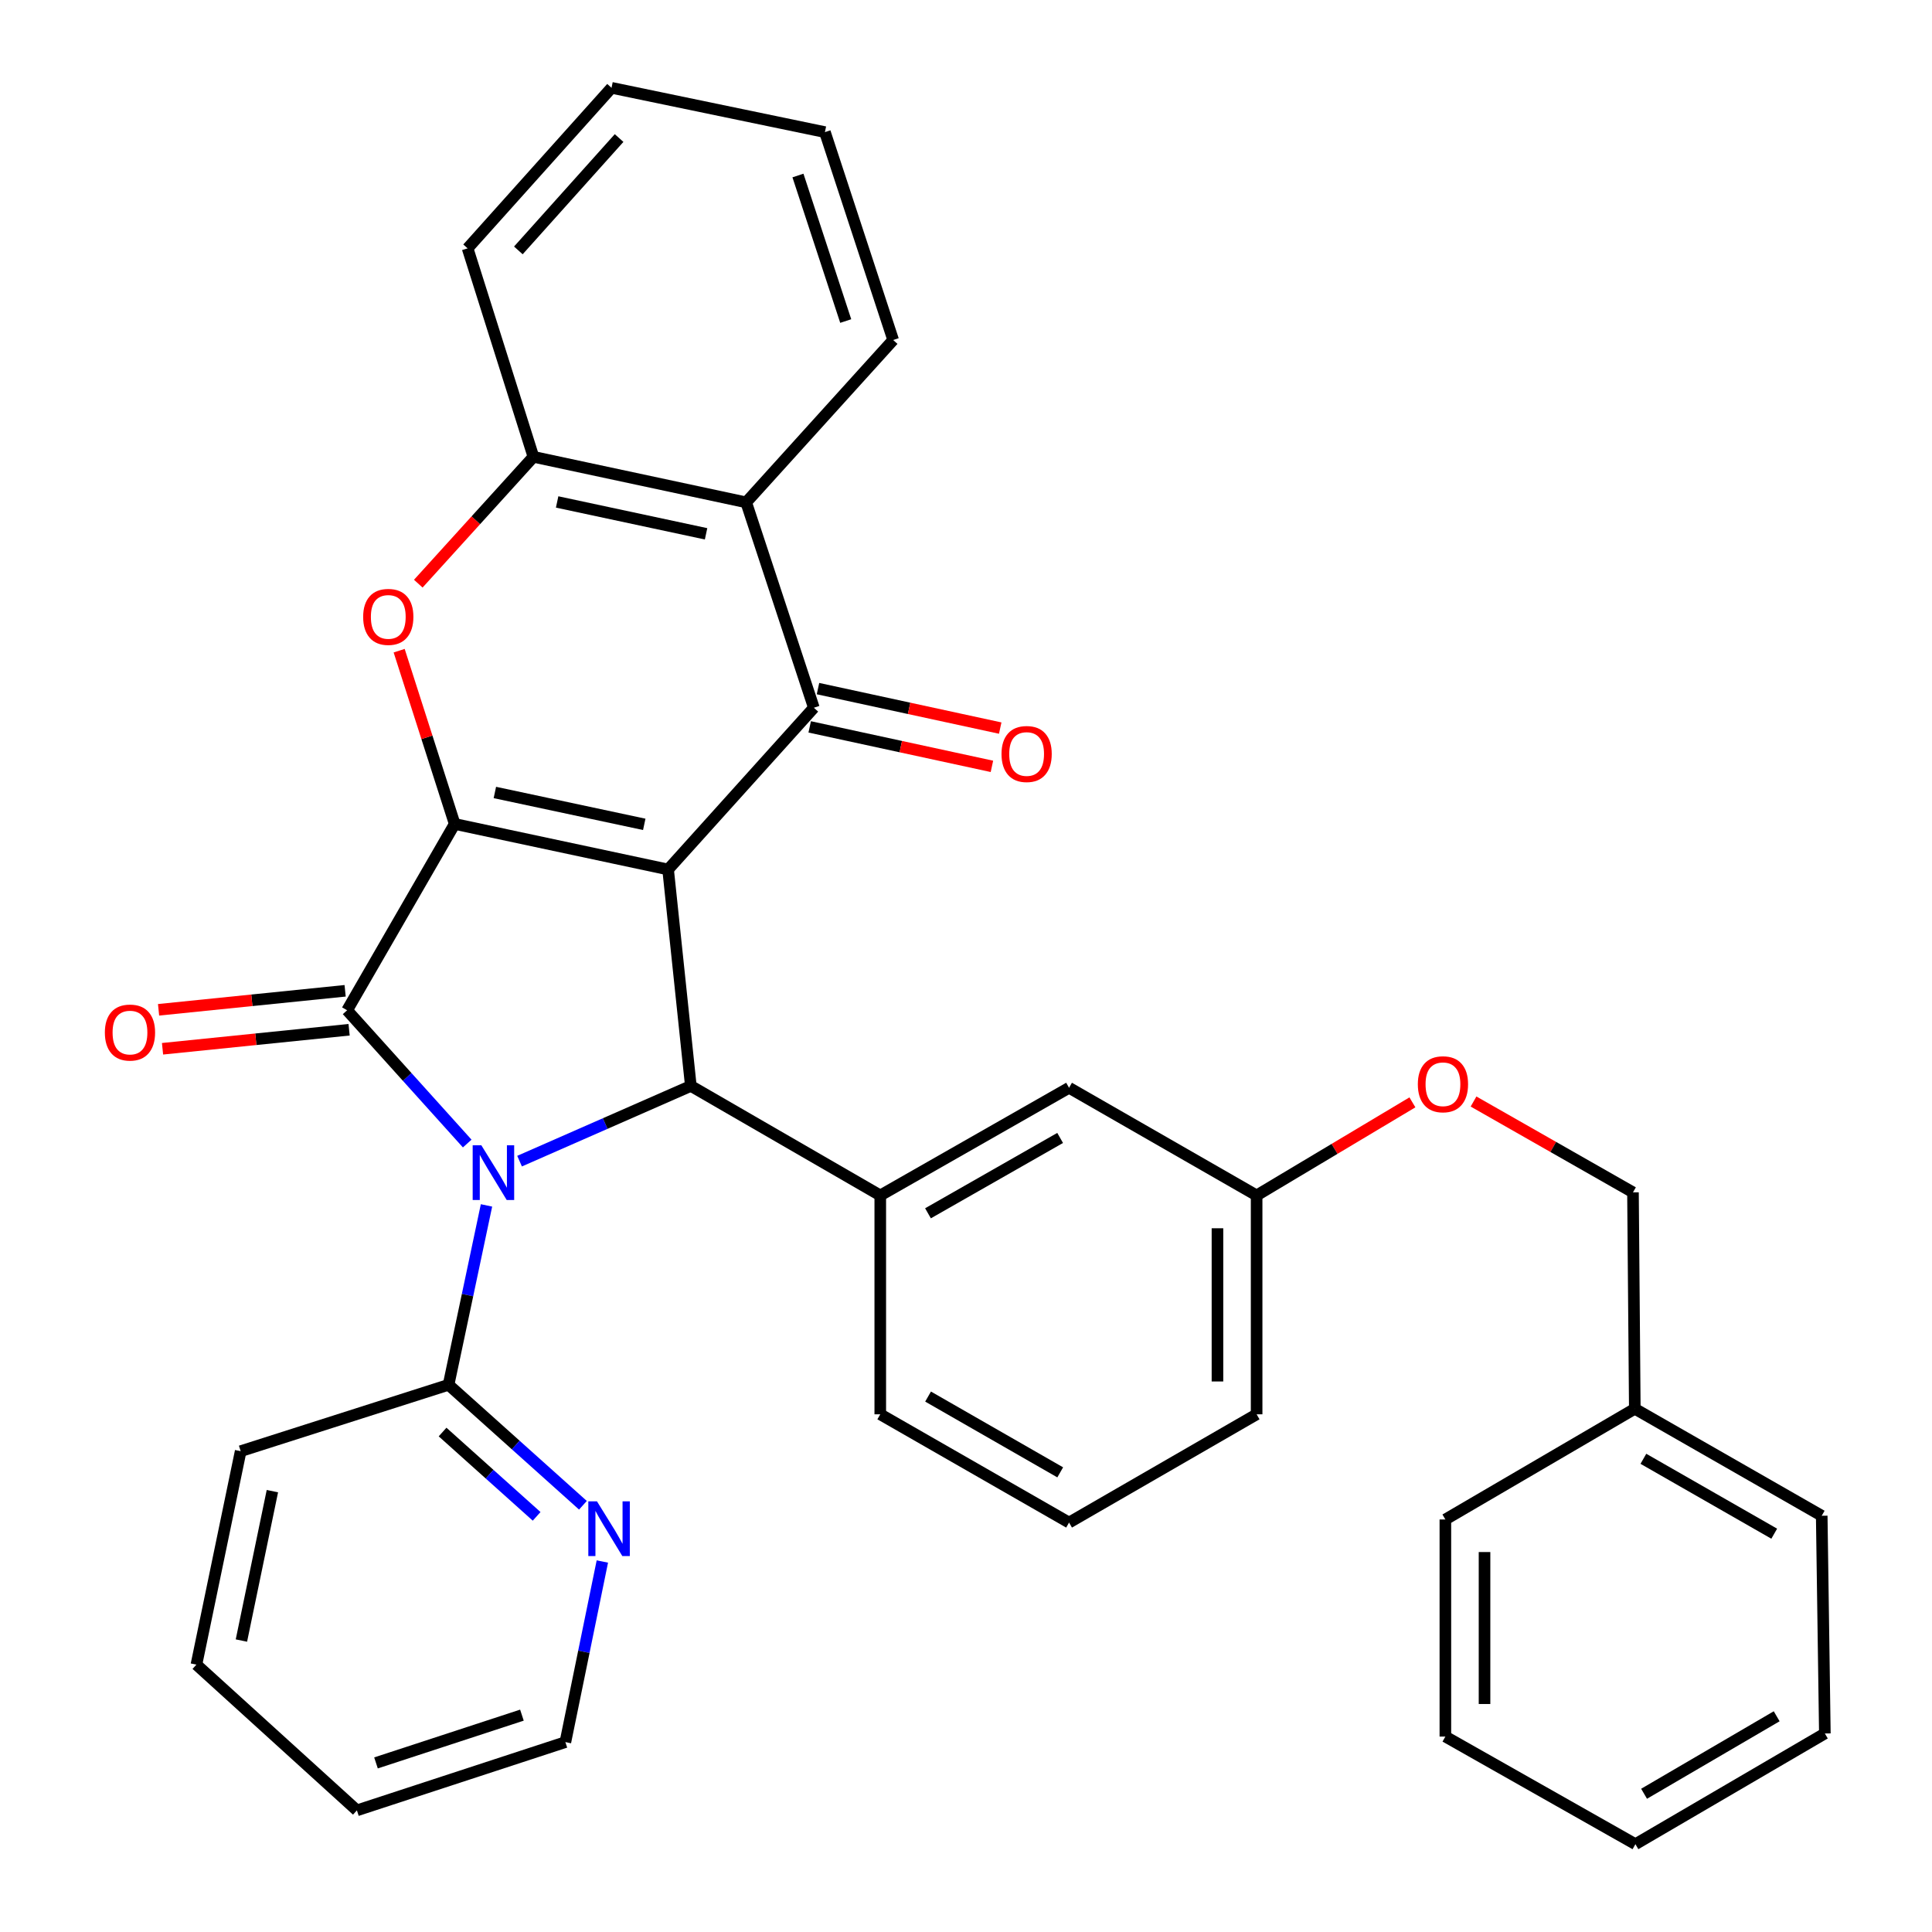 <?xml version='1.0' encoding='iso-8859-1'?>
<svg version='1.1' baseProfile='full'
              xmlns='http://www.w3.org/2000/svg'
                      xmlns:rdkit='http://www.rdkit.org/xml'
                      xmlns:xlink='http://www.w3.org/1999/xlink'
                  xml:space='preserve'
width='1000px' height='1000px' viewBox='0 0 1000 1000'>
<!-- END OF HEADER -->
<rect style='opacity:1.0;fill:#FFFFFF;stroke:none' width='1000' height='1000' x='0' y='0'> </rect>
<path class='bond-1' d='M 345.805,450.044 L 235.342,426.474' style='fill:none;fill-rule:evenodd;stroke:#000000;stroke-width:6px;stroke-linecap:butt;stroke-linejoin:miter;stroke-opacity:1' />
<path class='bond-1' d='M 333.466,426.684 L 256.141,410.185' style='fill:none;fill-rule:evenodd;stroke:#000000;stroke-width:6px;stroke-linecap:butt;stroke-linejoin:miter;stroke-opacity:1' />
<path class='bond-3' d='M 345.805,450.044 L 357.573,562.073' style='fill:none;fill-rule:evenodd;stroke:#000000;stroke-width:6px;stroke-linecap:butt;stroke-linejoin:miter;stroke-opacity:1' />
<path class='bond-4' d='M 345.805,450.044 L 421.246,366.327' style='fill:none;fill-rule:evenodd;stroke:#000000;stroke-width:6px;stroke-linecap:butt;stroke-linejoin:miter;stroke-opacity:1' />
<path class='bond-0' d='M 268.928,601.007 L 313.251,581.54' style='fill:none;fill-rule:evenodd;stroke:#0000FF;stroke-width:6px;stroke-linecap:butt;stroke-linejoin:miter;stroke-opacity:1' />
<path class='bond-0' d='M 313.251,581.54 L 357.573,562.073' style='fill:none;fill-rule:evenodd;stroke:#000000;stroke-width:6px;stroke-linecap:butt;stroke-linejoin:miter;stroke-opacity:1' />
<path class='bond-9' d='M 251.811,623.916 L 241.994,670.344' style='fill:none;fill-rule:evenodd;stroke:#0000FF;stroke-width:6px;stroke-linecap:butt;stroke-linejoin:miter;stroke-opacity:1' />
<path class='bond-9' d='M 241.994,670.344 L 232.177,716.771' style='fill:none;fill-rule:evenodd;stroke:#000000;stroke-width:6px;stroke-linecap:butt;stroke-linejoin:miter;stroke-opacity:1' />
<path class='bond-34' d='M 241.83,591.895 L 210.748,557.406' style='fill:none;fill-rule:evenodd;stroke:#0000FF;stroke-width:6px;stroke-linecap:butt;stroke-linejoin:miter;stroke-opacity:1' />
<path class='bond-34' d='M 210.748,557.406 L 179.665,522.917' style='fill:none;fill-rule:evenodd;stroke:#000000;stroke-width:6px;stroke-linecap:butt;stroke-linejoin:miter;stroke-opacity:1' />
<path class='bond-2' d='M 235.342,426.474 L 179.665,522.917' style='fill:none;fill-rule:evenodd;stroke:#000000;stroke-width:6px;stroke-linecap:butt;stroke-linejoin:miter;stroke-opacity:1' />
<path class='bond-5' d='M 235.342,426.474 L 220.973,381.635' style='fill:none;fill-rule:evenodd;stroke:#000000;stroke-width:6px;stroke-linecap:butt;stroke-linejoin:miter;stroke-opacity:1' />
<path class='bond-5' d='M 220.973,381.635 L 206.604,336.796' style='fill:none;fill-rule:evenodd;stroke:#FF0000;stroke-width:6px;stroke-linecap:butt;stroke-linejoin:miter;stroke-opacity:1' />
<path class='bond-10' d='M 178.638,512.834 L 130.355,517.754' style='fill:none;fill-rule:evenodd;stroke:#000000;stroke-width:6px;stroke-linecap:butt;stroke-linejoin:miter;stroke-opacity:1' />
<path class='bond-10' d='M 130.355,517.754 L 82.073,522.674' style='fill:none;fill-rule:evenodd;stroke:#FF0000;stroke-width:6px;stroke-linecap:butt;stroke-linejoin:miter;stroke-opacity:1' />
<path class='bond-10' d='M 180.693,533 L 132.41,537.92' style='fill:none;fill-rule:evenodd;stroke:#000000;stroke-width:6px;stroke-linecap:butt;stroke-linejoin:miter;stroke-opacity:1' />
<path class='bond-10' d='M 132.41,537.92 L 84.128,542.84' style='fill:none;fill-rule:evenodd;stroke:#FF0000;stroke-width:6px;stroke-linecap:butt;stroke-linejoin:miter;stroke-opacity:1' />
<path class='bond-7' d='M 357.573,562.073 L 455.627,618.752' style='fill:none;fill-rule:evenodd;stroke:#000000;stroke-width:6px;stroke-linecap:butt;stroke-linejoin:miter;stroke-opacity:1' />
<path class='bond-6' d='M 421.246,366.327 L 386.223,260.019' style='fill:none;fill-rule:evenodd;stroke:#000000;stroke-width:6px;stroke-linecap:butt;stroke-linejoin:miter;stroke-opacity:1' />
<path class='bond-11' d='M 419.099,376.232 L 466.259,386.45' style='fill:none;fill-rule:evenodd;stroke:#000000;stroke-width:6px;stroke-linecap:butt;stroke-linejoin:miter;stroke-opacity:1' />
<path class='bond-11' d='M 466.259,386.45 L 513.419,396.668' style='fill:none;fill-rule:evenodd;stroke:#FF0000;stroke-width:6px;stroke-linecap:butt;stroke-linejoin:miter;stroke-opacity:1' />
<path class='bond-11' d='M 423.392,356.421 L 470.552,366.639' style='fill:none;fill-rule:evenodd;stroke:#000000;stroke-width:6px;stroke-linecap:butt;stroke-linejoin:miter;stroke-opacity:1' />
<path class='bond-11' d='M 470.552,366.639 L 517.711,376.857' style='fill:none;fill-rule:evenodd;stroke:#FF0000;stroke-width:6px;stroke-linecap:butt;stroke-linejoin:miter;stroke-opacity:1' />
<path class='bond-35' d='M 216.505,302.106 L 246.301,269.277' style='fill:none;fill-rule:evenodd;stroke:#FF0000;stroke-width:6px;stroke-linecap:butt;stroke-linejoin:miter;stroke-opacity:1' />
<path class='bond-35' d='M 246.301,269.277 L 276.097,236.449' style='fill:none;fill-rule:evenodd;stroke:#000000;stroke-width:6px;stroke-linecap:butt;stroke-linejoin:miter;stroke-opacity:1' />
<path class='bond-8' d='M 386.223,260.019 L 276.097,236.449' style='fill:none;fill-rule:evenodd;stroke:#000000;stroke-width:6px;stroke-linecap:butt;stroke-linejoin:miter;stroke-opacity:1' />
<path class='bond-8' d='M 365.461,276.305 L 288.373,259.806' style='fill:none;fill-rule:evenodd;stroke:#000000;stroke-width:6px;stroke-linecap:butt;stroke-linejoin:miter;stroke-opacity:1' />
<path class='bond-18' d='M 386.223,260.019 L 462.305,175.986' style='fill:none;fill-rule:evenodd;stroke:#000000;stroke-width:6px;stroke-linecap:butt;stroke-linejoin:miter;stroke-opacity:1' />
<path class='bond-13' d='M 455.627,618.752 L 553.342,563.03' style='fill:none;fill-rule:evenodd;stroke:#000000;stroke-width:6px;stroke-linecap:butt;stroke-linejoin:miter;stroke-opacity:1' />
<path class='bond-13' d='M 480.325,628.002 L 548.726,588.997' style='fill:none;fill-rule:evenodd;stroke:#000000;stroke-width:6px;stroke-linecap:butt;stroke-linejoin:miter;stroke-opacity:1' />
<path class='bond-17' d='M 455.627,618.752 L 455.627,732.042' style='fill:none;fill-rule:evenodd;stroke:#000000;stroke-width:6px;stroke-linecap:butt;stroke-linejoin:miter;stroke-opacity:1' />
<path class='bond-20' d='M 276.097,236.449 L 242.031,128.541' style='fill:none;fill-rule:evenodd;stroke:#000000;stroke-width:6px;stroke-linecap:butt;stroke-linejoin:miter;stroke-opacity:1' />
<path class='bond-12' d='M 232.177,716.771 L 266.95,747.948' style='fill:none;fill-rule:evenodd;stroke:#000000;stroke-width:6px;stroke-linecap:butt;stroke-linejoin:miter;stroke-opacity:1' />
<path class='bond-12' d='M 266.95,747.948 L 301.724,779.125' style='fill:none;fill-rule:evenodd;stroke:#0000FF;stroke-width:6px;stroke-linecap:butt;stroke-linejoin:miter;stroke-opacity:1' />
<path class='bond-12' d='M 229.078,741.217 L 253.419,763.041' style='fill:none;fill-rule:evenodd;stroke:#000000;stroke-width:6px;stroke-linecap:butt;stroke-linejoin:miter;stroke-opacity:1' />
<path class='bond-12' d='M 253.419,763.041 L 277.76,784.864' style='fill:none;fill-rule:evenodd;stroke:#0000FF;stroke-width:6px;stroke-linecap:butt;stroke-linejoin:miter;stroke-opacity:1' />
<path class='bond-21' d='M 232.177,716.771 L 124.574,751.13' style='fill:none;fill-rule:evenodd;stroke:#000000;stroke-width:6px;stroke-linecap:butt;stroke-linejoin:miter;stroke-opacity:1' />
<path class='bond-23' d='M 311.777,808.233 L 302.209,854.976' style='fill:none;fill-rule:evenodd;stroke:#0000FF;stroke-width:6px;stroke-linecap:butt;stroke-linejoin:miter;stroke-opacity:1' />
<path class='bond-23' d='M 302.209,854.976 L 292.64,901.718' style='fill:none;fill-rule:evenodd;stroke:#000000;stroke-width:6px;stroke-linecap:butt;stroke-linejoin:miter;stroke-opacity:1' />
<path class='bond-15' d='M 553.342,563.03 L 650.427,618.752' style='fill:none;fill-rule:evenodd;stroke:#000000;stroke-width:6px;stroke-linecap:butt;stroke-linejoin:miter;stroke-opacity:1' />
<path class='bond-14' d='M 731.061,570.573 L 690.744,594.662' style='fill:none;fill-rule:evenodd;stroke:#FF0000;stroke-width:6px;stroke-linecap:butt;stroke-linejoin:miter;stroke-opacity:1' />
<path class='bond-14' d='M 690.744,594.662 L 650.427,618.752' style='fill:none;fill-rule:evenodd;stroke:#000000;stroke-width:6px;stroke-linecap:butt;stroke-linejoin:miter;stroke-opacity:1' />
<path class='bond-16' d='M 762.7,570.146 L 803.964,593.655' style='fill:none;fill-rule:evenodd;stroke:#FF0000;stroke-width:6px;stroke-linecap:butt;stroke-linejoin:miter;stroke-opacity:1' />
<path class='bond-16' d='M 803.964,593.655 L 845.228,617.164' style='fill:none;fill-rule:evenodd;stroke:#000000;stroke-width:6px;stroke-linecap:butt;stroke-linejoin:miter;stroke-opacity:1' />
<path class='bond-37' d='M 650.427,618.752 L 650.427,732.042' style='fill:none;fill-rule:evenodd;stroke:#000000;stroke-width:6px;stroke-linecap:butt;stroke-linejoin:miter;stroke-opacity:1' />
<path class='bond-37' d='M 630.157,635.745 L 630.157,715.048' style='fill:none;fill-rule:evenodd;stroke:#000000;stroke-width:6px;stroke-linecap:butt;stroke-linejoin:miter;stroke-opacity:1' />
<path class='bond-19' d='M 845.228,617.164 L 846.173,729.17' style='fill:none;fill-rule:evenodd;stroke:#000000;stroke-width:6px;stroke-linecap:butt;stroke-linejoin:miter;stroke-opacity:1' />
<path class='bond-22' d='M 455.627,732.042 L 553.342,788.079' style='fill:none;fill-rule:evenodd;stroke:#000000;stroke-width:6px;stroke-linecap:butt;stroke-linejoin:miter;stroke-opacity:1' />
<path class='bond-22' d='M 480.368,722.863 L 548.769,762.089' style='fill:none;fill-rule:evenodd;stroke:#000000;stroke-width:6px;stroke-linecap:butt;stroke-linejoin:miter;stroke-opacity:1' />
<path class='bond-27' d='M 462.305,175.986 L 426.978,68.383' style='fill:none;fill-rule:evenodd;stroke:#000000;stroke-width:6px;stroke-linecap:butt;stroke-linejoin:miter;stroke-opacity:1' />
<path class='bond-27' d='M 437.747,166.168 L 413.018,90.846' style='fill:none;fill-rule:evenodd;stroke:#000000;stroke-width:6px;stroke-linecap:butt;stroke-linejoin:miter;stroke-opacity:1' />
<path class='bond-25' d='M 846.173,729.17 L 942.92,784.554' style='fill:none;fill-rule:evenodd;stroke:#000000;stroke-width:6px;stroke-linecap:butt;stroke-linejoin:miter;stroke-opacity:1' />
<path class='bond-25' d='M 850.615,755.07 L 918.338,793.838' style='fill:none;fill-rule:evenodd;stroke:#000000;stroke-width:6px;stroke-linecap:butt;stroke-linejoin:miter;stroke-opacity:1' />
<path class='bond-26' d='M 846.173,729.17 L 748.12,786.48' style='fill:none;fill-rule:evenodd;stroke:#000000;stroke-width:6px;stroke-linecap:butt;stroke-linejoin:miter;stroke-opacity:1' />
<path class='bond-36' d='M 242.031,128.541 L 316.525,45.455' style='fill:none;fill-rule:evenodd;stroke:#000000;stroke-width:6px;stroke-linecap:butt;stroke-linejoin:miter;stroke-opacity:1' />
<path class='bond-36' d='M 268.298,129.61 L 320.444,71.449' style='fill:none;fill-rule:evenodd;stroke:#000000;stroke-width:6px;stroke-linecap:butt;stroke-linejoin:miter;stroke-opacity:1' />
<path class='bond-29' d='M 124.574,751.13 L 101.668,861.605' style='fill:none;fill-rule:evenodd;stroke:#000000;stroke-width:6px;stroke-linecap:butt;stroke-linejoin:miter;stroke-opacity:1' />
<path class='bond-29' d='M 140.987,771.817 L 124.953,849.149' style='fill:none;fill-rule:evenodd;stroke:#000000;stroke-width:6px;stroke-linecap:butt;stroke-linejoin:miter;stroke-opacity:1' />
<path class='bond-24' d='M 553.342,788.079 L 650.427,732.042' style='fill:none;fill-rule:evenodd;stroke:#000000;stroke-width:6px;stroke-linecap:butt;stroke-linejoin:miter;stroke-opacity:1' />
<path class='bond-38' d='M 292.64,901.718 L 184.733,937.045' style='fill:none;fill-rule:evenodd;stroke:#000000;stroke-width:6px;stroke-linecap:butt;stroke-linejoin:miter;stroke-opacity:1' />
<path class='bond-38' d='M 270.147,887.753 L 194.612,912.482' style='fill:none;fill-rule:evenodd;stroke:#000000;stroke-width:6px;stroke-linecap:butt;stroke-linejoin:miter;stroke-opacity:1' />
<path class='bond-32' d='M 942.92,784.554 L 944.542,897.247' style='fill:none;fill-rule:evenodd;stroke:#000000;stroke-width:6px;stroke-linecap:butt;stroke-linejoin:miter;stroke-opacity:1' />
<path class='bond-31' d='M 748.12,786.48 L 748.12,898.846' style='fill:none;fill-rule:evenodd;stroke:#000000;stroke-width:6px;stroke-linecap:butt;stroke-linejoin:miter;stroke-opacity:1' />
<path class='bond-31' d='M 768.391,803.335 L 768.391,881.991' style='fill:none;fill-rule:evenodd;stroke:#000000;stroke-width:6px;stroke-linecap:butt;stroke-linejoin:miter;stroke-opacity:1' />
<path class='bond-28' d='M 426.978,68.383 L 316.525,45.455' style='fill:none;fill-rule:evenodd;stroke:#000000;stroke-width:6px;stroke-linecap:butt;stroke-linejoin:miter;stroke-opacity:1' />
<path class='bond-30' d='M 101.668,861.605 L 184.733,937.045' style='fill:none;fill-rule:evenodd;stroke:#000000;stroke-width:6px;stroke-linecap:butt;stroke-linejoin:miter;stroke-opacity:1' />
<path class='bond-33' d='M 748.12,898.846 L 846.489,954.545' style='fill:none;fill-rule:evenodd;stroke:#000000;stroke-width:6px;stroke-linecap:butt;stroke-linejoin:miter;stroke-opacity:1' />
<path class='bond-39' d='M 944.542,897.247 L 846.489,954.545' style='fill:none;fill-rule:evenodd;stroke:#000000;stroke-width:6px;stroke-linecap:butt;stroke-linejoin:miter;stroke-opacity:1' />
<path class='bond-39' d='M 919.607,888.34 L 850.97,928.449' style='fill:none;fill-rule:evenodd;stroke:#000000;stroke-width:6px;stroke-linecap:butt;stroke-linejoin:miter;stroke-opacity:1' />
<path  class='atom-1' d='M 249.138 592.79
L 258.418 607.79
Q 259.338 609.27, 260.818 611.95
Q 262.298 614.63, 262.378 614.79
L 262.378 592.79
L 266.138 592.79
L 266.138 621.11
L 262.258 621.11
L 252.298 604.71
Q 251.138 602.79, 249.898 600.59
Q 248.698 598.39, 248.338 597.71
L 248.338 621.11
L 244.658 621.11
L 244.658 592.79
L 249.138 592.79
' fill='#0000FF'/>
<path  class='atom-6' d='M 187.972 319.3
Q 187.972 312.5, 191.332 308.7
Q 194.692 304.9, 200.972 304.9
Q 207.252 304.9, 210.612 308.7
Q 213.972 312.5, 213.972 319.3
Q 213.972 326.18, 210.572 330.1
Q 207.172 333.98, 200.972 333.98
Q 194.732 333.98, 191.332 330.1
Q 187.972 326.22, 187.972 319.3
M 200.972 330.78
Q 205.292 330.78, 207.612 327.9
Q 209.972 324.98, 209.972 319.3
Q 209.972 313.74, 207.612 310.94
Q 205.292 308.1, 200.972 308.1
Q 196.652 308.1, 194.292 310.9
Q 191.972 313.7, 191.972 319.3
Q 191.972 325.02, 194.292 327.9
Q 196.652 330.78, 200.972 330.78
' fill='#FF0000'/>
<path  class='atom-11' d='M 54.276 534.45
Q 54.276 527.65, 57.636 523.85
Q 60.996 520.05, 67.276 520.05
Q 73.556 520.05, 76.916 523.85
Q 80.276 527.65, 80.276 534.45
Q 80.276 541.33, 76.876 545.25
Q 73.476 549.13, 67.276 549.13
Q 61.036 549.13, 57.636 545.25
Q 54.276 541.37, 54.276 534.45
M 67.276 545.93
Q 71.596 545.93, 73.916 543.05
Q 76.276 540.13, 76.276 534.45
Q 76.276 528.89, 73.916 526.09
Q 71.596 523.25, 67.276 523.25
Q 62.956 523.25, 60.596 526.05
Q 58.276 528.85, 58.276 534.45
Q 58.276 540.17, 60.596 543.05
Q 62.956 545.93, 67.276 545.93
' fill='#FF0000'/>
<path  class='atom-12' d='M 518.382 390.27
Q 518.382 383.47, 521.742 379.67
Q 525.102 375.87, 531.382 375.87
Q 537.662 375.87, 541.022 379.67
Q 544.382 383.47, 544.382 390.27
Q 544.382 397.15, 540.982 401.07
Q 537.582 404.95, 531.382 404.95
Q 525.142 404.95, 521.742 401.07
Q 518.382 397.19, 518.382 390.27
M 531.382 401.75
Q 535.702 401.75, 538.022 398.87
Q 540.382 395.95, 540.382 390.27
Q 540.382 384.71, 538.022 381.91
Q 535.702 379.07, 531.382 379.07
Q 527.062 379.07, 524.702 381.87
Q 522.382 384.67, 522.382 390.27
Q 522.382 395.99, 524.702 398.87
Q 527.062 401.75, 531.382 401.75
' fill='#FF0000'/>
<path  class='atom-13' d='M 308.993 777.095
L 318.273 792.095
Q 319.193 793.575, 320.673 796.255
Q 322.153 798.935, 322.233 799.095
L 322.233 777.095
L 325.993 777.095
L 325.993 805.415
L 322.113 805.415
L 312.153 789.015
Q 310.993 787.095, 309.753 784.895
Q 308.553 782.695, 308.193 782.015
L 308.193 805.415
L 304.513 805.415
L 304.513 777.095
L 308.993 777.095
' fill='#0000FF'/>
<path  class='atom-15' d='M 733.87 561.207
Q 733.87 554.407, 737.23 550.607
Q 740.59 546.807, 746.87 546.807
Q 753.15 546.807, 756.51 550.607
Q 759.87 554.407, 759.87 561.207
Q 759.87 568.087, 756.47 572.007
Q 753.07 575.887, 746.87 575.887
Q 740.63 575.887, 737.23 572.007
Q 733.87 568.127, 733.87 561.207
M 746.87 572.687
Q 751.19 572.687, 753.51 569.807
Q 755.87 566.887, 755.87 561.207
Q 755.87 555.647, 753.51 552.847
Q 751.19 550.007, 746.87 550.007
Q 742.55 550.007, 740.19 552.807
Q 737.87 555.607, 737.87 561.207
Q 737.87 566.927, 740.19 569.807
Q 742.55 572.687, 746.87 572.687
' fill='#FF0000'/>
</svg>
